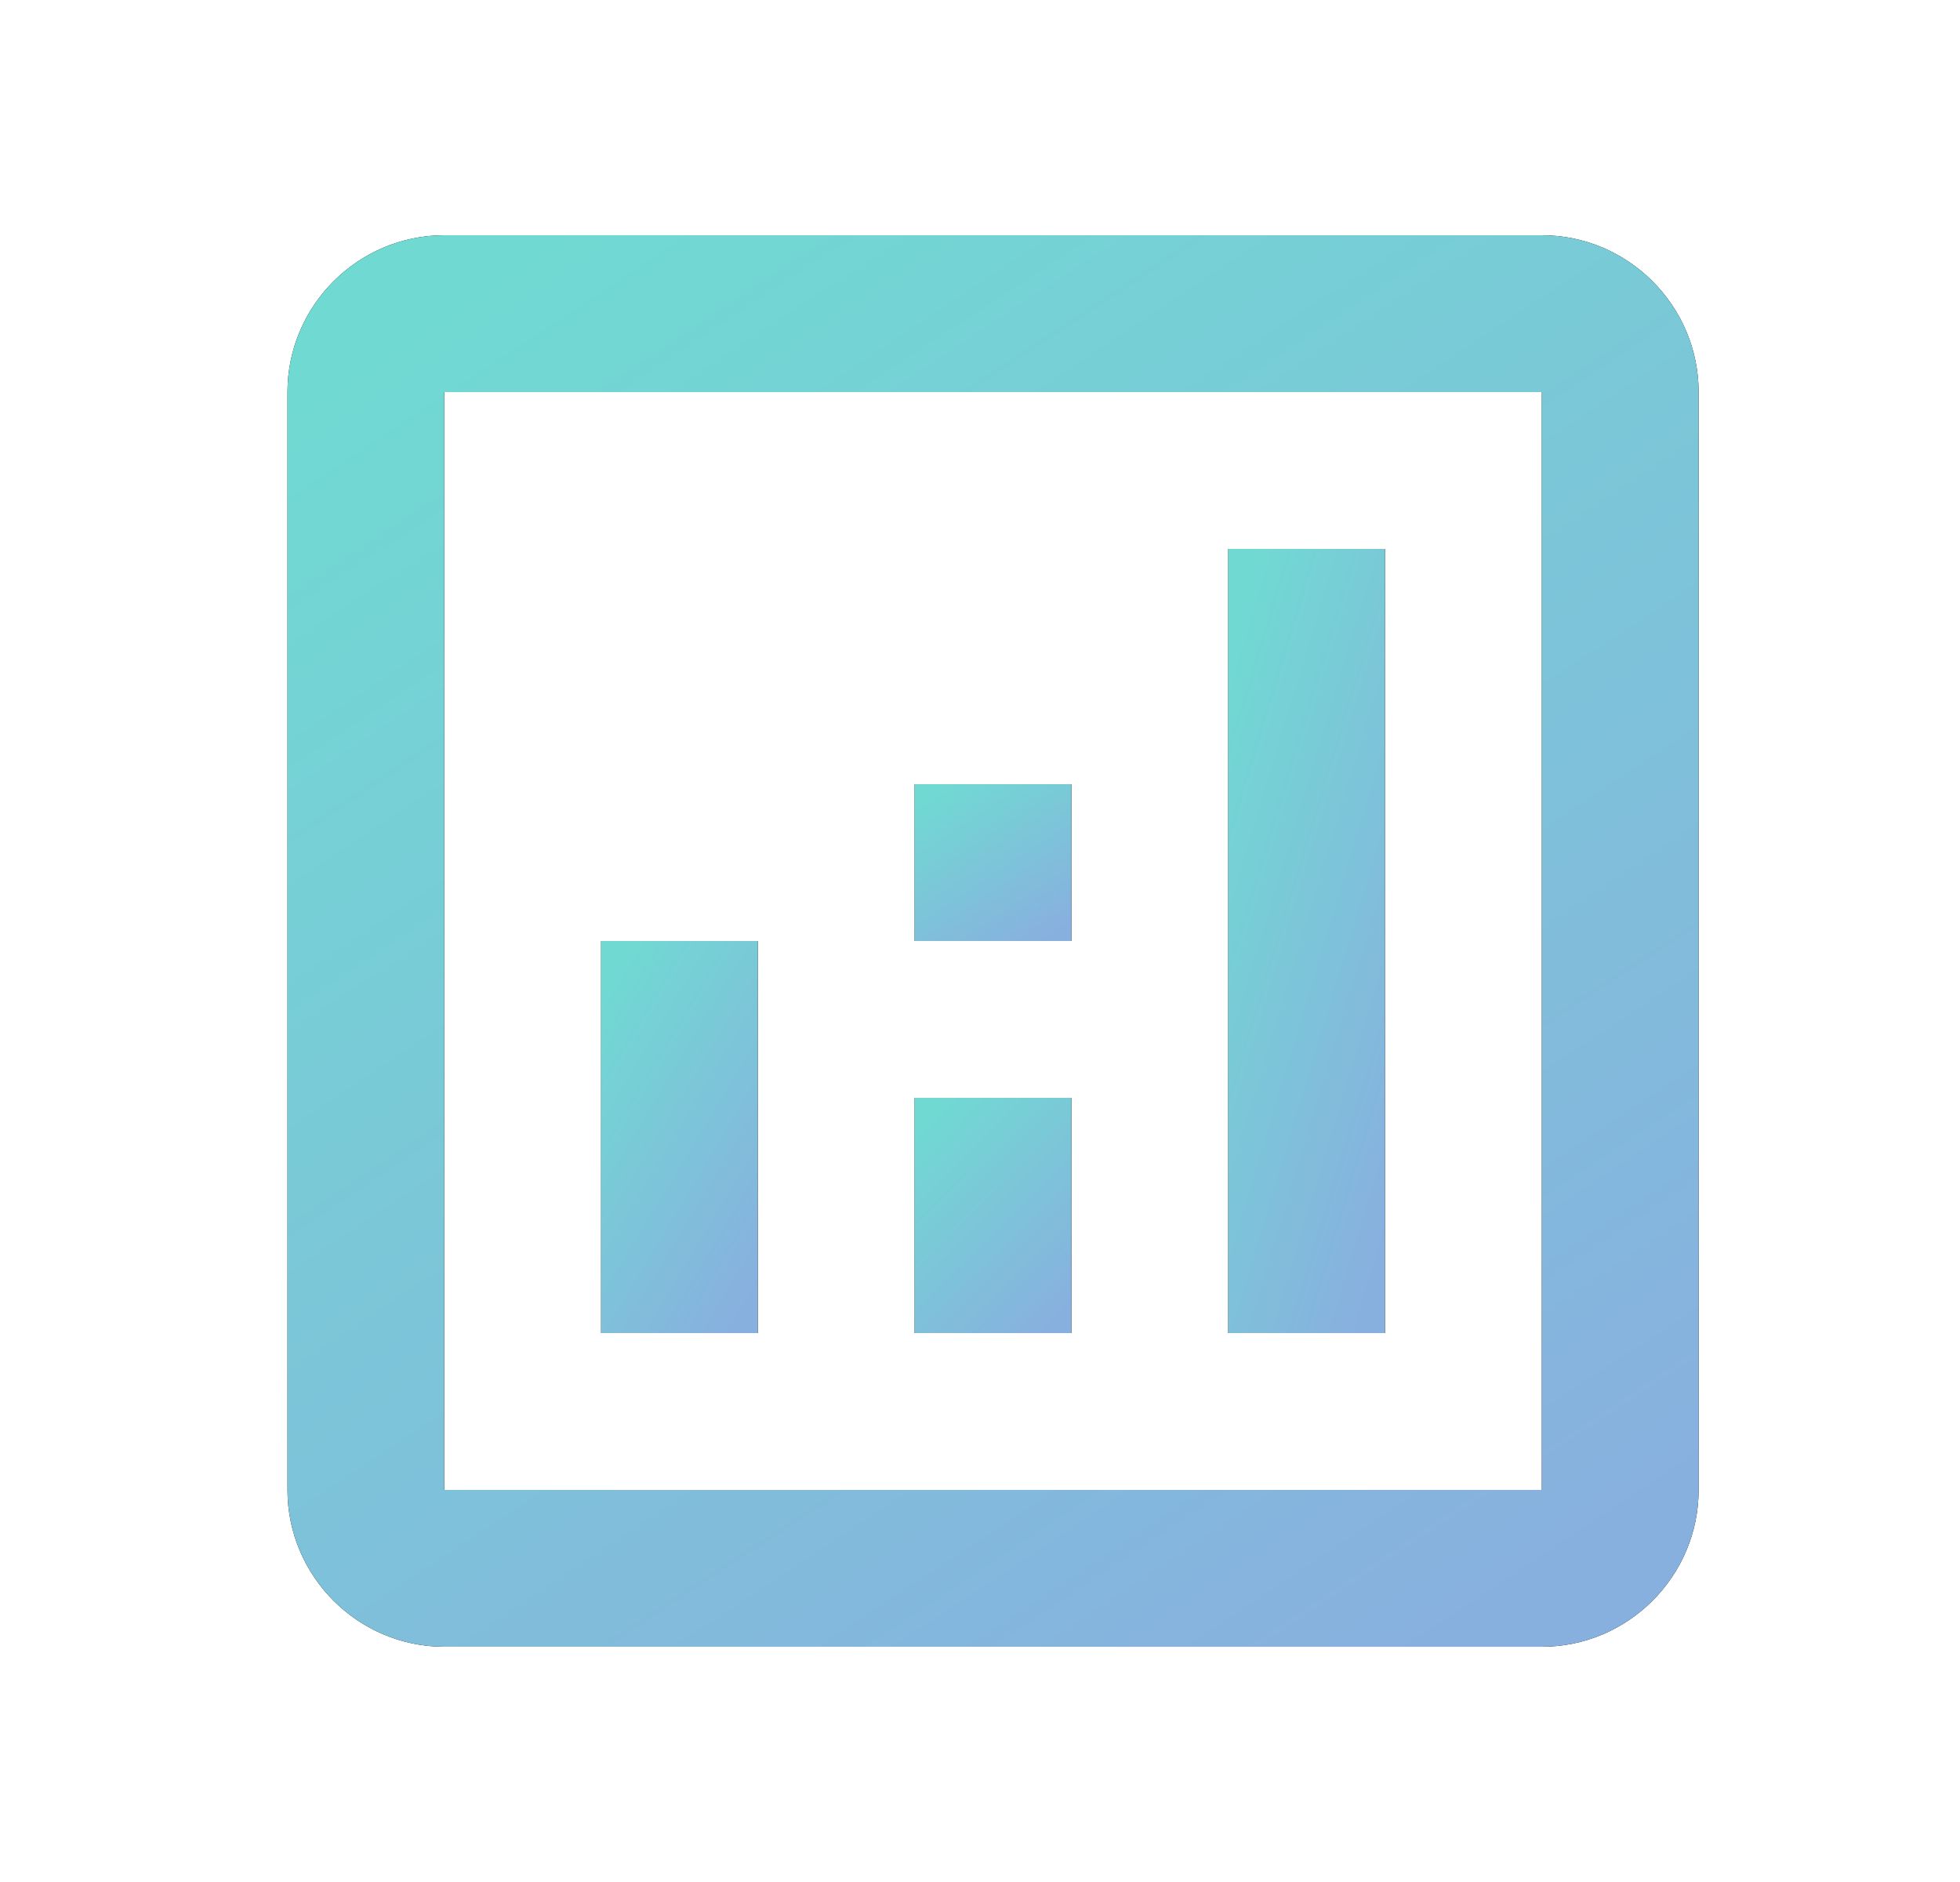 <svg width="25" height="24" viewBox="0 0 25 24" fill="none" xmlns="http://www.w3.org/2000/svg">
<g clip-path="url(#clip0_230_229)">
<path d="M19.666 3H5.667C4.566 3 3.667 3.9 3.667 5V19C3.667 20.1 4.566 21 5.667 21H19.666C20.767 21 21.666 20.1 21.666 19V5C21.666 3.9 20.767 3 19.666 3ZM19.666 19H5.667V5H19.666V19Z" fill="black"/>
<path d="M19.666 3H5.667C4.566 3 3.667 3.9 3.667 5V19C3.667 20.1 4.566 21 5.667 21H19.666C20.767 21 21.666 20.1 21.666 19V5C21.666 3.9 20.767 3 19.666 3ZM19.666 19H5.667V5H19.666V19Z" fill="url(#paint0_linear_230_229)"/>
<path d="M9.666 12H7.667V17H9.666V12Z" fill="black"/>
<path d="M9.666 12H7.667V17H9.666V12Z" fill="url(#paint1_linear_230_229)"/>
<path d="M17.666 7H15.666V17H17.666V7Z" fill="black"/>
<path d="M17.666 7H15.666V17H17.666V7Z" fill="url(#paint2_linear_230_229)"/>
<path d="M13.666 14H11.666V17H13.666V14Z" fill="black"/>
<path d="M13.666 14H11.666V17H13.666V14Z" fill="url(#paint3_linear_230_229)"/>
<path d="M13.666 10H11.666V12H13.666V10Z" fill="black"/>
<path d="M13.666 10H11.666V12H13.666V10Z" fill="url(#paint4_linear_230_229)"/>
</g>
<defs>
<linearGradient id="paint0_linear_230_229" x1="6.436" y1="3" x2="18.351" y2="21" gradientUnits="userSpaceOnUse">
<stop stop-color="#70DAD2"/>
<stop offset="1" stop-color="#88B0DF"/>
</linearGradient>
<linearGradient id="paint1_linear_230_229" x1="7.974" y1="12" x2="11.157" y2="13.923" gradientUnits="userSpaceOnUse">
<stop stop-color="#70DAD2"/>
<stop offset="1" stop-color="#88B0DF"/>
</linearGradient>
<linearGradient id="paint2_linear_230_229" x1="15.974" y1="7" x2="19.956" y2="8.203" gradientUnits="userSpaceOnUse">
<stop stop-color="#70DAD2"/>
<stop offset="1" stop-color="#88B0DF"/>
</linearGradient>
<linearGradient id="paint3_linear_230_229" x1="11.974" y1="14" x2="14.131" y2="16.173" gradientUnits="userSpaceOnUse">
<stop stop-color="#70DAD2"/>
<stop offset="1" stop-color="#88B0DF"/>
</linearGradient>
<linearGradient id="paint4_linear_230_229" x1="11.974" y1="10" x2="13.298" y2="12" gradientUnits="userSpaceOnUse">
<stop stop-color="#70DAD2"/>
<stop offset="1" stop-color="#88B0DF"/>
</linearGradient>
<clipPath id="clip0_230_229">
<rect width="24" height="24" fill="white" transform="translate(0.667)"/>
</clipPath>
</defs>
</svg>

